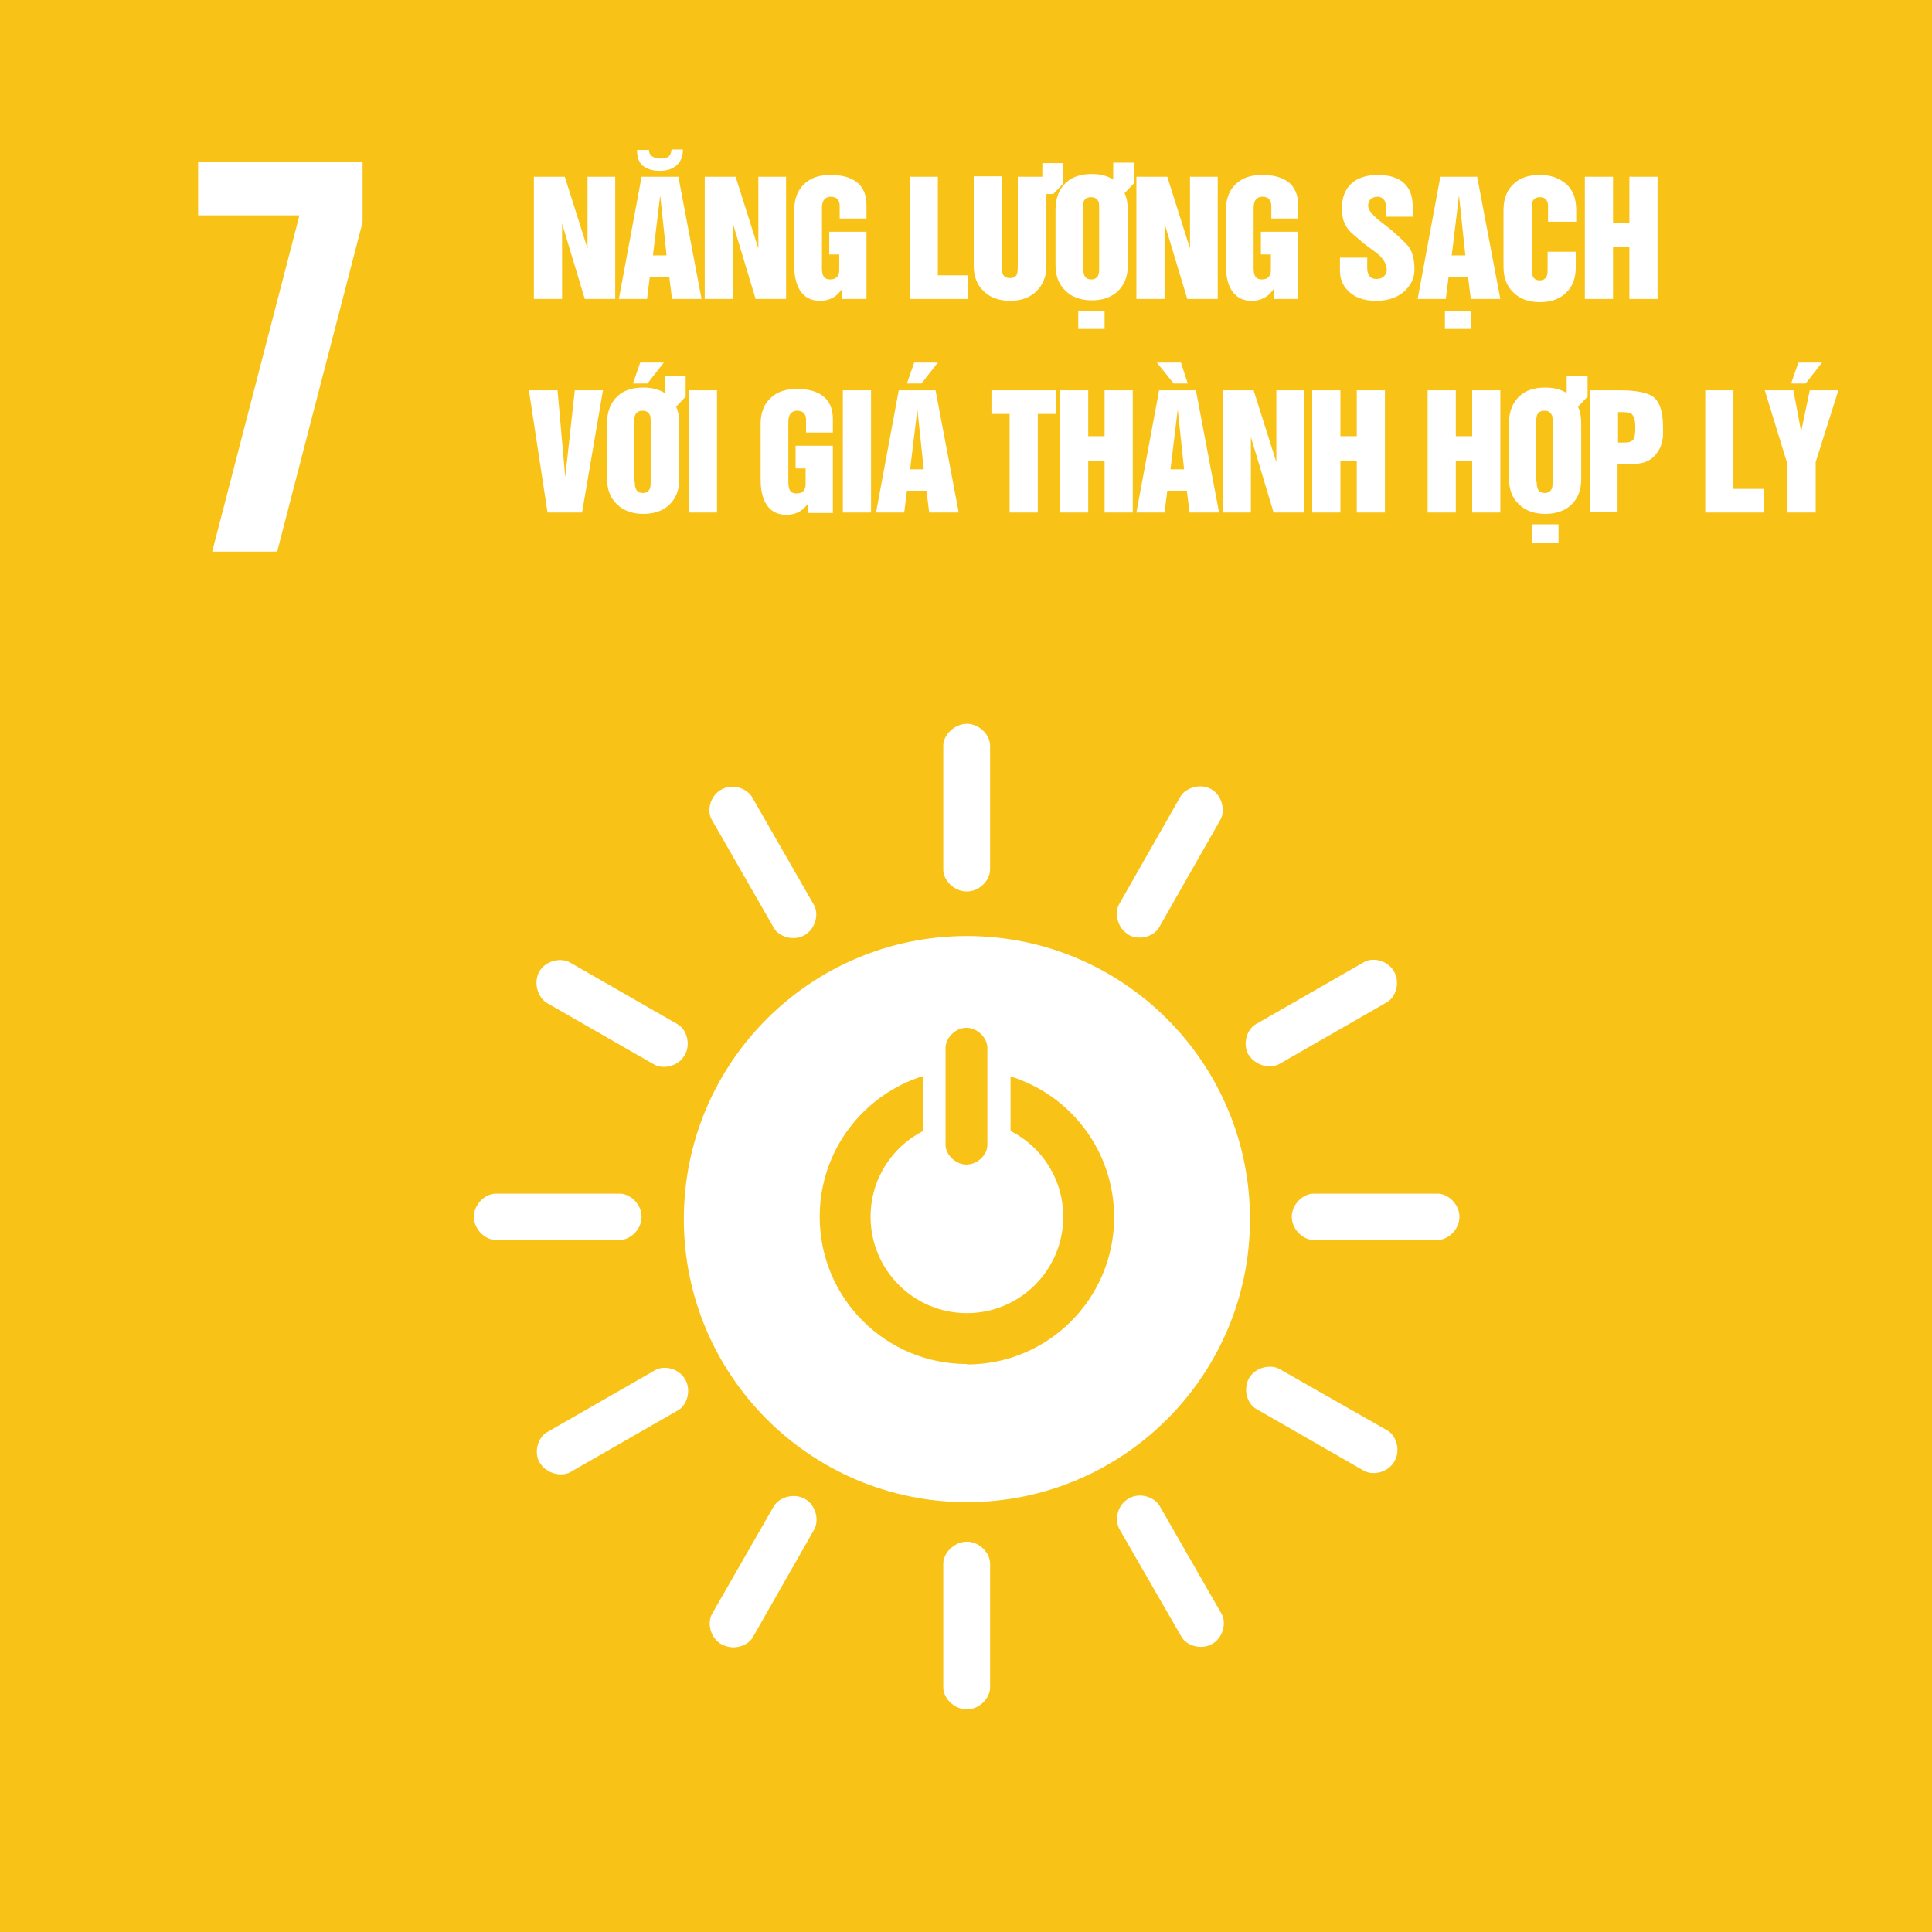 <?xml version="1.0" encoding="UTF-8"?>
<svg id="Layer_1" xmlns="http://www.w3.org/2000/svg" version="1.1" xmlns:xlink="http://www.w3.org/1999/xlink" viewBox="0 0 42.52 42.52">
  <!-- Generator: Adobe Illustrator 29.5.0, SVG Export Plug-In . SVG Version: 2.1.0 Build 137)  -->
  <defs>
    <style>
      .st0 {
        fill: #fff;
      }

      .st1 {
        fill: none;
      }

      .st2 {
        clip-path: url(#clippath);
      }

      .st3 {
        fill: #f9c217;
      }
    </style>
    <clipPath id="clippath">
      <rect class="st1" width="42.52" height="42.52"/>
    </clipPath>
  </defs>
  <rect class="st3" width="42.52" height="42.52"/>
  <polygon class="st0" points="4.36 4.74 6.59 4.74 4.67 12.14 6.1 12.14 7.98 4.89 7.98 3.56 4.36 3.56 4.36 4.74"/>
  <g class="st2">
    <path class="st0" d="M21.28,20.6c-3.44,0-6.23,2.79-6.23,6.23s2.79,6.23,6.23,6.23,6.23-2.79,6.23-6.23-2.79-6.23-6.23-6.23M20.81,23.06c0-.21.21-.44.46-.44s.46.23.46.44v2.14c0,.21-.21.43-.46.43s-.46-.23-.46-.43v-2.14ZM21.28,30.02c-1.79,0-3.24-1.45-3.24-3.24,0-1.46.96-2.69,2.28-3.1v1.21c-.69.35-1.16,1.06-1.16,1.89,0,1.17.95,2.12,2.12,2.12s2.12-.95,2.12-2.12c0-.83-.47-1.54-1.16-1.89v-1.2c1.32.41,2.28,1.64,2.28,3.1,0,1.79-1.45,3.24-3.24,3.24"/>
    <path class="st0" d="M14.12,26.78c0-.28-.25-.51-.48-.51h-2.73c-.23,0-.48.23-.48.51s.25.51.48.51h2.73c.23,0,.48-.23.48-.51"/>
    <path class="st0" d="M32.12,26.78c0-.28-.25-.51-.48-.51h-2.73c-.23,0-.48.23-.48.51s.25.51.48.51h2.73c.23,0,.48-.23.48-.51"/>
    <path class="st0" d="M21.28,19.62c.28,0,.51-.25.51-.48v-2.73c0-.23-.23-.48-.51-.48s-.52.25-.52.48v2.73c0,.23.23.48.52.48"/>
    <path class="st0" d="M21.28,37.62c.28,0,.51-.25.51-.48v-2.73c0-.23-.23-.48-.51-.48s-.52.25-.52.48v2.73c0,.23.23.48.52.48"/>
    <path class="st0" d="M15.07,23.22c.14-.24.04-.57-.16-.68l-2.37-1.36c-.2-.11-.53-.04-.67.2-.14.25-.03.57.16.69l2.37,1.36c.2.11.53.04.67-.21"/>
    <path class="st0" d="M30.69,32.16c.14-.24.04-.57-.16-.68l-2.37-1.35c-.2-.11-.53-.04-.67.2-.14.25-.04.57.16.68l2.37,1.36c.2.11.53.04.67-.21"/>
    <path class="st0" d="M24.83,20.57c.24.14.57.04.68-.16l1.35-2.37c.11-.2.04-.53-.2-.67-.24-.14-.57-.03-.68.16l-1.35,2.37c-.11.2-.04.53.21.67"/>
    <path class="st0" d="M15.89,36.19c.24.14.57.04.68-.16l1.35-2.37c.11-.2.04-.53-.2-.67-.25-.14-.57-.04-.69.16l-1.36,2.37c-.11.2-.04.53.21.67"/>
    <path class="st0" d="M17.71,20.58c.24-.14.32-.47.2-.67l-1.36-2.37c-.12-.2-.44-.3-.68-.16-.25.14-.32.48-.2.67l1.36,2.37c.11.2.44.3.68.16"/>
    <path class="st0" d="M26.68,36.18c.24-.14.32-.47.2-.67l-1.36-2.37c-.12-.2-.44-.3-.68-.16-.25.14-.32.47-.2.68l1.36,2.36c.11.2.44.3.68.16"/>
    <path class="st0" d="M27.48,23.21c.14.24.47.32.67.21l2.37-1.36c.2-.11.3-.44.16-.68-.14-.25-.48-.32-.67-.2l-2.37,1.36c-.2.11-.3.44-.16.68"/>
    <path class="st0" d="M11.88,32.19c.14.24.47.32.67.21l2.37-1.36c.2-.11.3-.44.16-.68-.14-.25-.47-.32-.67-.2l-2.37,1.36c-.2.11-.3.44-.16.68"/>
  </g>
  <g>
    <path class="st0" d="M11.75,6.58v-2.69h.68l.5,1.58v-1.58h.61v2.69h-.67l-.5-1.66v1.66h-.61Z"/>
    <path class="st0" d="M14.11,3.89h.82l.51,2.69h-.65l-.06-.48h-.43l-.06.48h-.62l.5-2.69ZM14.28,3.28c0,.07.02.12.07.16.04.03.1.05.18.05.08,0,.14-.01.18-.04.04-.03.06-.08.07-.16h.25c0,.15-.05.27-.14.35-.09.08-.21.12-.37.12s-.28-.04-.37-.11c-.09-.07-.13-.19-.13-.35h.26ZM14.36,5.62h.31l-.14-1.32-.16,1.32Z"/>
    <path class="st0" d="M15.51,6.58v-2.69h.68l.5,1.58v-1.58h.61v2.69h-.67l-.5-1.66v1.66h-.61Z"/>
    <path class="st0" d="M17.48,5.84v-1.22c0-.25.08-.45.23-.58.14-.13.33-.19.57-.19s.42.05.55.14c.16.11.24.29.24.52v.3h-.59v-.27c0-.14-.06-.21-.2-.21-.07,0-.12.03-.16.09-.02.05-.03.1-.03.15v1.33c0,.08.01.14.04.19.03.04.07.06.14.06.13,0,.2-.07.2-.2v-.35h-.22v-.5h.82v1.48h-.54v-.22c-.11.17-.27.26-.48.26s-.35-.08-.45-.24c-.08-.13-.12-.31-.12-.54Z"/>
    <path class="st0" d="M20.02,6.58v-2.69h.62v2.17h.67v.52h-1.29Z"/>
    <path class="st0" d="M22.94,3.59h.46v.45s-.22.23-.22.23h-.15v1.58c0,.24-.08.42-.22.56-.14.14-.34.21-.58.21s-.44-.07-.58-.21c-.15-.14-.22-.33-.22-.57v-1.96h.62v1.96c0,.09,0,.16.03.21.02.04.07.07.15.07.06,0,.1-.02.13-.05.03-.03.04-.11.04-.22v-1.96h.54s0-.3,0-.3Z"/>
    <path class="st0" d="M24.75,4.25c.05.11.07.23.07.37v1.22c0,.24-.07.42-.21.56-.14.14-.34.21-.58.21s-.44-.07-.58-.21c-.15-.14-.22-.33-.22-.57v-1.22c0-.25.08-.45.23-.59.14-.13.33-.19.57-.19.19,0,.34.04.47.12v-.37h.46v.45s-.2.21-.2.21ZM23.73,6.84h.58v.4h-.58v-.4ZM23.84,5.9c0,.08.01.14.04.19.03.04.07.06.14.06.07,0,.12-.03.15-.09.02-.05.02-.1.02-.15v-1.33c0-.06,0-.12-.02-.15-.03-.06-.08-.09-.16-.09s-.13.03-.16.09c-.02.05-.02.1-.02.16v1.33Z"/>
    <path class="st0" d="M25.01,6.58v-2.69h.68l.5,1.58v-1.58h.61v2.69h-.67l-.5-1.66v1.66h-.61Z"/>
    <path class="st0" d="M26.98,5.84v-1.22c0-.25.08-.45.23-.58.14-.13.33-.19.57-.19s.42.05.55.14c.16.11.24.29.24.52v.3h-.59v-.27c0-.14-.06-.21-.2-.21-.07,0-.12.03-.16.09-.02.05-.03.1-.03.15v1.33c0,.08.01.14.04.19.03.04.07.06.14.06.13,0,.2-.07.2-.2v-.35h-.22v-.5h.82v1.48h-.54v-.22c-.11.17-.27.26-.48.26s-.35-.08-.45-.24c-.08-.13-.12-.31-.12-.54Z"/>
    <path class="st0" d="M29.49,5.67h.6v.2c0,.09.01.15.04.19.04.06.09.08.17.08.06,0,.12-.02.16-.06.04-.04.06-.09.06-.14,0-.12-.07-.25-.22-.37l-.27-.2c-.19-.16-.31-.26-.34-.3-.05-.06-.09-.13-.12-.21-.02-.08-.04-.16-.04-.25,0-.25.07-.44.21-.57.13-.12.33-.19.58-.19s.45.06.58.18c.13.12.19.29.19.5v.24h-.58v-.14c0-.08-.01-.15-.03-.2-.03-.06-.09-.1-.16-.1-.06,0-.12.02-.15.05-.04.04-.06.09-.06.15,0,.08.08.19.24.32l.27.21c.25.22.38.35.41.41.07.12.1.28.1.46,0,.17-.06.31-.18.44-.15.16-.37.25-.66.25s-.49-.08-.63-.23c-.12-.12-.17-.27-.17-.44v-.29Z"/>
    <path class="st0" d="M31.69,3.89h.82l.51,2.69h-.65l-.06-.48h-.43l-.06.48h-.62l.5-2.69ZM31.8,6.84h.58v.4h-.58v-.4ZM31.94,5.62h.31l-.14-1.32-.16,1.32Z"/>
    <path class="st0" d="M33.09,5.84v-1.22c0-.25.08-.45.23-.58.14-.13.33-.19.57-.19s.43.07.58.2c.15.13.22.32.22.58v.25h-.62v-.3c0-.06,0-.12-.02-.15-.03-.06-.08-.09-.16-.09s-.13.03-.16.09c-.02.05-.02.1-.02.16v1.33c0,.08.01.14.04.19.03.04.07.06.14.06.07,0,.12-.03.15-.09.02-.05.02-.1.02-.15v-.39h.62v.34c0,.24-.07.43-.21.56-.14.14-.34.21-.58.21s-.44-.07-.58-.21c-.15-.14-.22-.33-.22-.57Z"/>
    <path class="st0" d="M34.88,6.58v-2.69h.62v1.01h.36v-1.01h.62v2.69h-.62v-1.14h-.36v1.14h-.62Z"/>
  </g>
  <g>
    <path class="st0" d="M12.05,11.28l-.41-2.69h.63l.17,1.91.21-1.91h.62l-.46,2.69h-.77Z"/>
    <path class="st0" d="M14.88,8.95c.05.11.07.23.07.37v1.22c0,.24-.07.42-.21.56-.14.14-.34.21-.58.21s-.44-.07-.58-.21c-.15-.14-.22-.33-.22-.57v-1.22c0-.25.08-.45.23-.59.14-.13.33-.19.57-.19.19,0,.34.04.47.12v-.37h.46v.45s-.2.21-.2.21ZM14.09,7.98h.52l-.36.46h-.32l.16-.46ZM13.97,10.6c0,.08.01.14.04.19.03.04.07.06.14.06.07,0,.12-.03.15-.09.02-.05.02-.1.02-.15v-1.33c0-.06,0-.12-.02-.15-.03-.06-.08-.09-.16-.09s-.13.03-.16.09c-.02.05-.02.1-.02.16v1.33Z"/>
    <path class="st0" d="M15.16,11.28v-2.69h.62v2.69h-.62Z"/>
    <path class="st0" d="M16.74,10.55v-1.22c0-.25.08-.45.23-.58.14-.13.33-.19.57-.19s.42.05.55.14c.16.11.24.29.24.52v.3h-.59v-.27c0-.14-.06-.21-.2-.21-.07,0-.12.03-.16.09-.02.05-.03.1-.03.15v1.33c0,.08.01.14.04.19.03.04.07.06.14.06.13,0,.2-.07.2-.2v-.35h-.22v-.5h.82v1.48h-.54v-.22c-.11.17-.27.26-.48.26s-.35-.08-.45-.24c-.08-.13-.12-.31-.12-.54Z"/>
    <path class="st0" d="M18.55,11.28v-2.69h.62v2.69h-.62Z"/>
    <path class="st0" d="M19.77,8.59h.82l.51,2.69h-.65l-.06-.48h-.43l-.06.48h-.62l.5-2.69ZM20.12,7.98h.52l-.36.46h-.32l.16-.46ZM20.02,10.33h.31l-.14-1.32-.16,1.32Z"/>
    <path class="st0" d="M21.82,9.11v-.52h1.42v.52h-.4v2.17h-.62v-2.17h-.4Z"/>
    <path class="st0" d="M23.33,11.28v-2.69h.62v1.01h.36v-1.01h.62v2.69h-.62v-1.14h-.36v1.14h-.62Z"/>
    <path class="st0" d="M25.5,8.59h.82l.51,2.69h-.65l-.06-.48h-.43l-.06.48h-.62l.5-2.69ZM25.99,7.98l.15.46h-.31l-.37-.46h.53ZM25.75,10.33h.31l-.14-1.32-.16,1.32Z"/>
    <path class="st0" d="M26.91,11.28v-2.69h.68l.5,1.58v-1.58h.61v2.69h-.67l-.5-1.66v1.66h-.61Z"/>
    <path class="st0" d="M28.88,11.28v-2.69h.62v1.01h.36v-1.01h.62v2.69h-.62v-1.14h-.36v1.14h-.62Z"/>
    <path class="st0" d="M31.42,11.28v-2.69h.62v1.01h.36v-1.01h.62v2.69h-.62v-1.14h-.36v1.14h-.62Z"/>
    <path class="st0" d="M34.73,8.95c.05.11.07.23.07.37v1.22c0,.24-.07.42-.21.56-.14.14-.34.21-.58.21s-.44-.07-.58-.21c-.15-.14-.22-.33-.22-.57v-1.22c0-.25.08-.45.23-.59.14-.13.33-.19.57-.19.19,0,.34.04.47.12v-.37h.46v.45s-.2.21-.2.21ZM33.72,11.54h.58v.4h-.58v-.4ZM33.82,10.6c0,.08.01.14.04.19.03.04.07.06.14.06.07,0,.12-.03.15-.09.02-.05.02-.1.02-.15v-1.33c0-.06,0-.12-.02-.15-.03-.06-.08-.09-.16-.09s-.13.03-.16.09c-.02.05-.02.1-.02.16v1.33Z"/>
    <path class="st0" d="M34.99,11.28v-2.69h.66c.36,0,.6.05.73.14.15.11.22.34.22.67,0,.09,0,.16,0,.19,0,.04-.01.09-.03.15-.01.07-.04.14-.09.21-.11.17-.28.26-.53.26h-.35v1.06h-.62ZM35.61,9.07v.67h.15c.09,0,.15-.02.19-.07.03-.05.04-.14.04-.27,0-.15-.03-.24-.08-.29-.03-.03-.11-.04-.23-.04h-.07Z"/>
    <path class="st0" d="M37.53,11.28v-2.69h.62v2.17h.67v.52h-1.29Z"/>
    <path class="st0" d="M38.83,8.59h.64l.17.91.19-.91h.63l-.5,1.58v1.11h-.62v-1.06l-.5-1.63ZM39.58,7.98h.52l-.36.46h-.32l.16-.46Z"/>
  </g>
</svg>